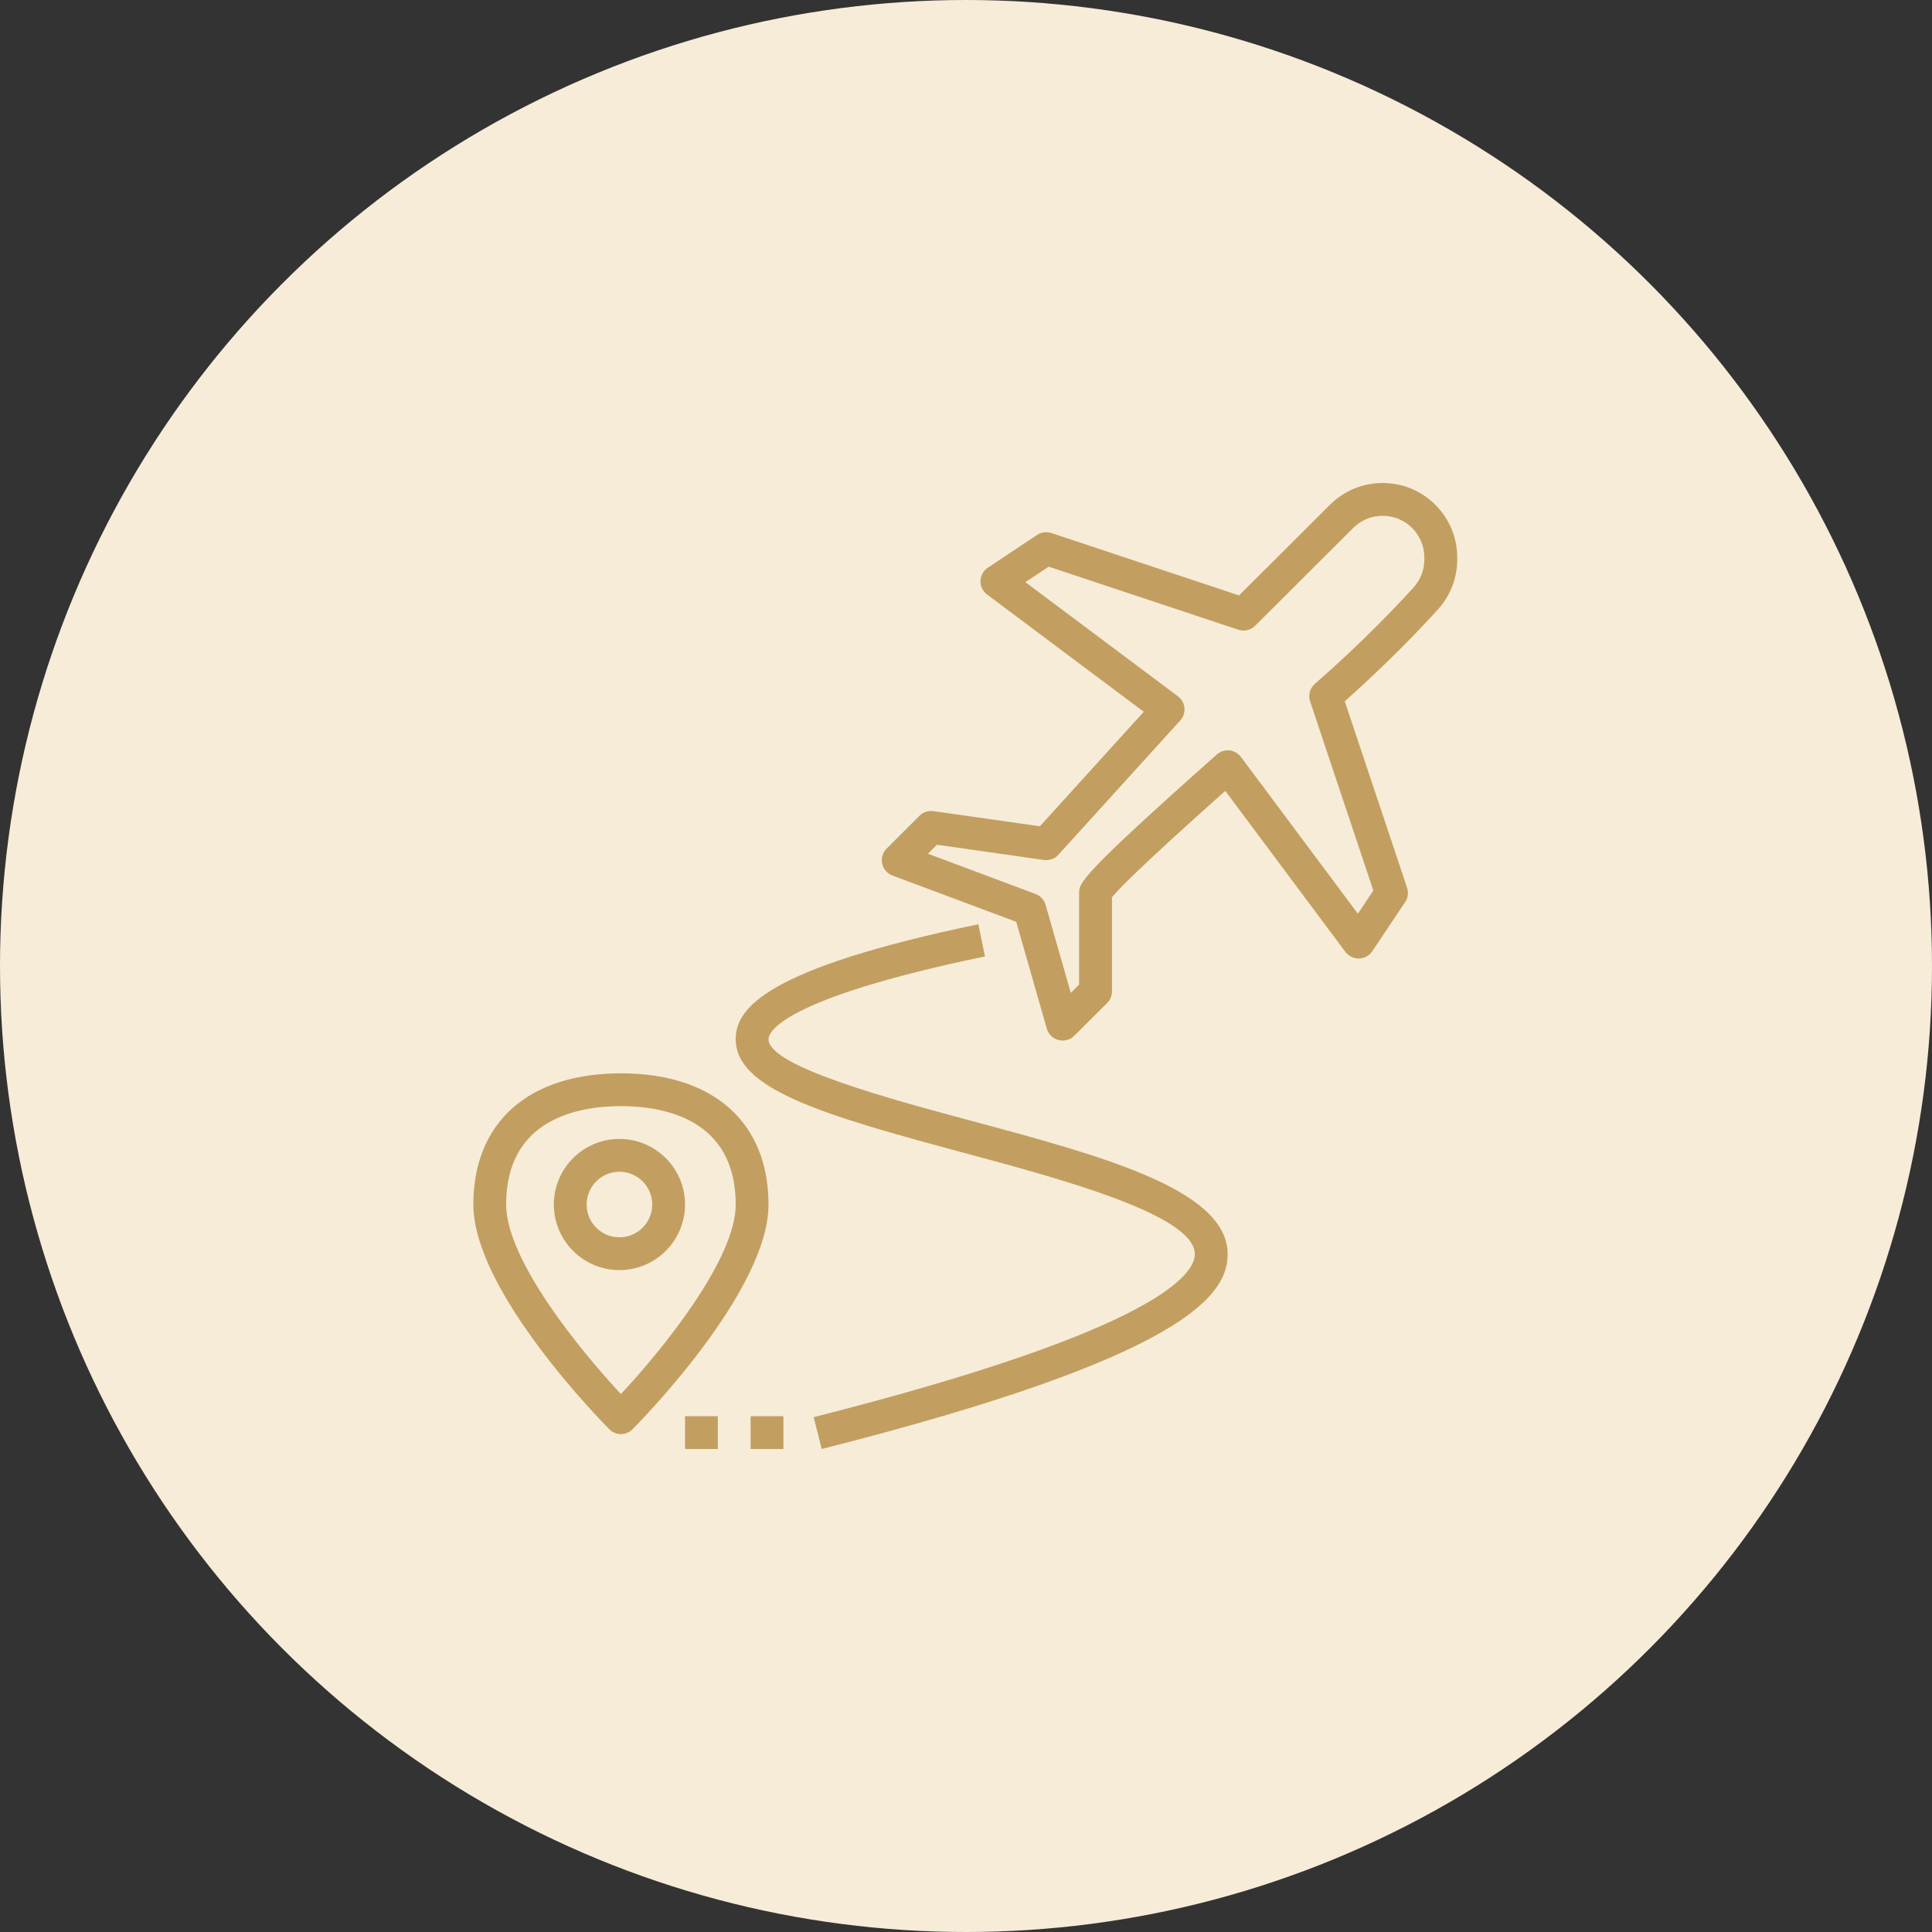 <?xml version="1.0" encoding="UTF-8"?>
<svg width="200px" height="200px" viewBox="0 0 200 200" version="1.1" xmlns="http://www.w3.org/2000/svg" xmlns:xlink="http://www.w3.org/1999/xlink">
    <rect x="0" y="0" width="200" height="200" fill="#333333" stroke="none"/>
    <title>Group 11</title>
    <g id="Page-1" stroke="none" stroke-width="1" fill="none" fill-rule="evenodd">
        <g id="Group-11">
            <circle id="Oval" fill="#F7ECD8" cx="100" cy="100" r="100"></circle>
            <g id="Group-10" transform="translate(49, 50)" fill="#C29F60" fill-rule="nonzero">
                <g id="Group-9">
                    <path d="M101.852,7.7 C101.852,3.454 98.39,0 94.134,0 C92.072,0 90.133,0.801 88.676,2.256 L79.267,11.638 L59.843,5.179 C59.346,5.014 58.798,5.087 58.36,5.377 L53.255,8.773 C52.795,9.079 52.514,9.588 52.497,10.137 C52.482,10.689 52.737,11.212 53.178,11.543 L69.402,23.682 L58.65,35.537 L47.632,33.967 C47.092,33.894 46.565,34.069 46.187,34.448 L42.783,37.843 C42.374,38.25 42.201,38.838 42.322,39.403 C42.444,39.967 42.846,40.43 43.387,40.634 L56.199,45.426 L59.366,56.488 C59.533,57.065 59.992,57.513 60.577,57.664 C60.721,57.699 60.864,57.716 61.007,57.716 C61.453,57.716 61.888,57.541 62.21,57.219 L65.614,53.824 C65.934,53.506 66.112,53.074 66.112,52.623 L66.112,42.883 C66.718,42.129 69.062,39.697 77.84,31.871 L90.276,48.543 C90.606,48.986 91.195,49.245 91.685,49.227 C92.238,49.213 92.751,48.931 93.059,48.471 L96.463,43.379 C96.754,42.942 96.827,42.397 96.66,41.9 L90.21,22.596 C94.74,18.573 98.163,14.954 99.849,13.095 C101.141,11.676 101.852,9.839 101.852,7.922 L101.852,7.7 Z M98.448,7.922 C98.448,8.993 98.05,10.022 97.326,10.818 C95.583,12.738 91.94,16.584 87.117,20.791 C86.599,21.241 86.405,21.957 86.623,22.606 L93.167,42.189 L91.565,44.587 L79.463,28.359 C79.177,27.977 78.745,27.731 78.27,27.683 C77.8,27.634 77.322,27.788 76.965,28.104 C62.708,40.756 62.708,41.425 62.708,42.438 L62.708,51.921 L61.848,52.778 L59.24,43.669 C59.09,43.151 58.707,42.735 58.202,42.545 L47.062,38.378 L47.995,37.447 L59.065,39.024 C59.634,39.104 60.191,38.9 60.568,38.482 L73.181,24.578 C73.503,24.225 73.659,23.751 73.613,23.276 C73.569,22.801 73.324,22.366 72.94,22.081 L57.146,10.264 L59.558,8.661 L79.191,15.188 C79.801,15.394 80.477,15.232 80.932,14.778 L91.084,4.654 C91.897,3.843 92.981,3.395 94.134,3.395 C96.511,3.395 98.448,5.327 98.448,7.7 L98.448,7.922 Z" id="Shape"></path>
                    <path d="M15.278,98.457 C15.729,98.457 16.162,98.277 16.48,97.957 C17.055,97.381 30.556,83.728 30.556,74.691 C30.556,66.188 24.845,61.111 15.278,61.111 C5.71,61.111 0,66.188 0,74.691 C0,83.727 13.501,97.379 14.076,97.957 C14.393,98.277 14.826,98.457 15.278,98.457 L15.278,98.457 Z M15.278,64.507 C19.715,64.507 27.16,65.829 27.16,74.692 C27.16,80.419 19.45,89.849 15.278,94.311 C11.105,89.851 3.395,80.426 3.395,74.692 C3.395,65.829 10.841,64.507 15.278,64.507 Z" id="Shape"></path>
                    <path d="M21.914,74.691 C21.914,70.947 18.868,67.901 15.123,67.901 C11.379,67.901 8.333,70.947 8.333,74.691 C8.333,78.436 11.379,81.481 15.123,81.481 C18.868,81.481 21.914,78.436 21.914,74.691 Z M11.728,74.691 C11.728,72.819 13.251,71.296 15.123,71.296 C16.996,71.296 18.519,72.819 18.519,74.691 C18.519,76.564 16.996,78.086 15.123,78.086 C13.251,78.086 11.728,76.564 11.728,74.691 Z" id="Shape"></path>
                    <path d="M78.077,79.564 C77.744,73.065 64.993,69.64 51.493,66.012 C43.139,63.767 30.519,60.377 30.556,57.568 C30.564,56.915 31.686,53.432 52.965,49.008 L52.276,45.679 C30.096,50.29 27.202,54.43 27.16,57.522 C27.091,62.711 36.028,65.378 50.612,69.295 C60.685,72.002 74.479,75.707 74.686,79.737 C74.791,81.801 71.159,87.589 35.232,96.705 L36.064,100 C73.737,90.442 78.307,84.057 78.079,79.563 L78.077,79.564 Z" id="Path"></path>
                    <polygon id="Path" points="28.704 96.605 32.099 96.605 32.099 100 28.704 100"></polygon>
                    <polygon id="Path" points="21.914 96.605 25.309 96.605 25.309 100 21.914 100"></polygon>
                </g>
            </g>
        </g>
    </g>
</svg>